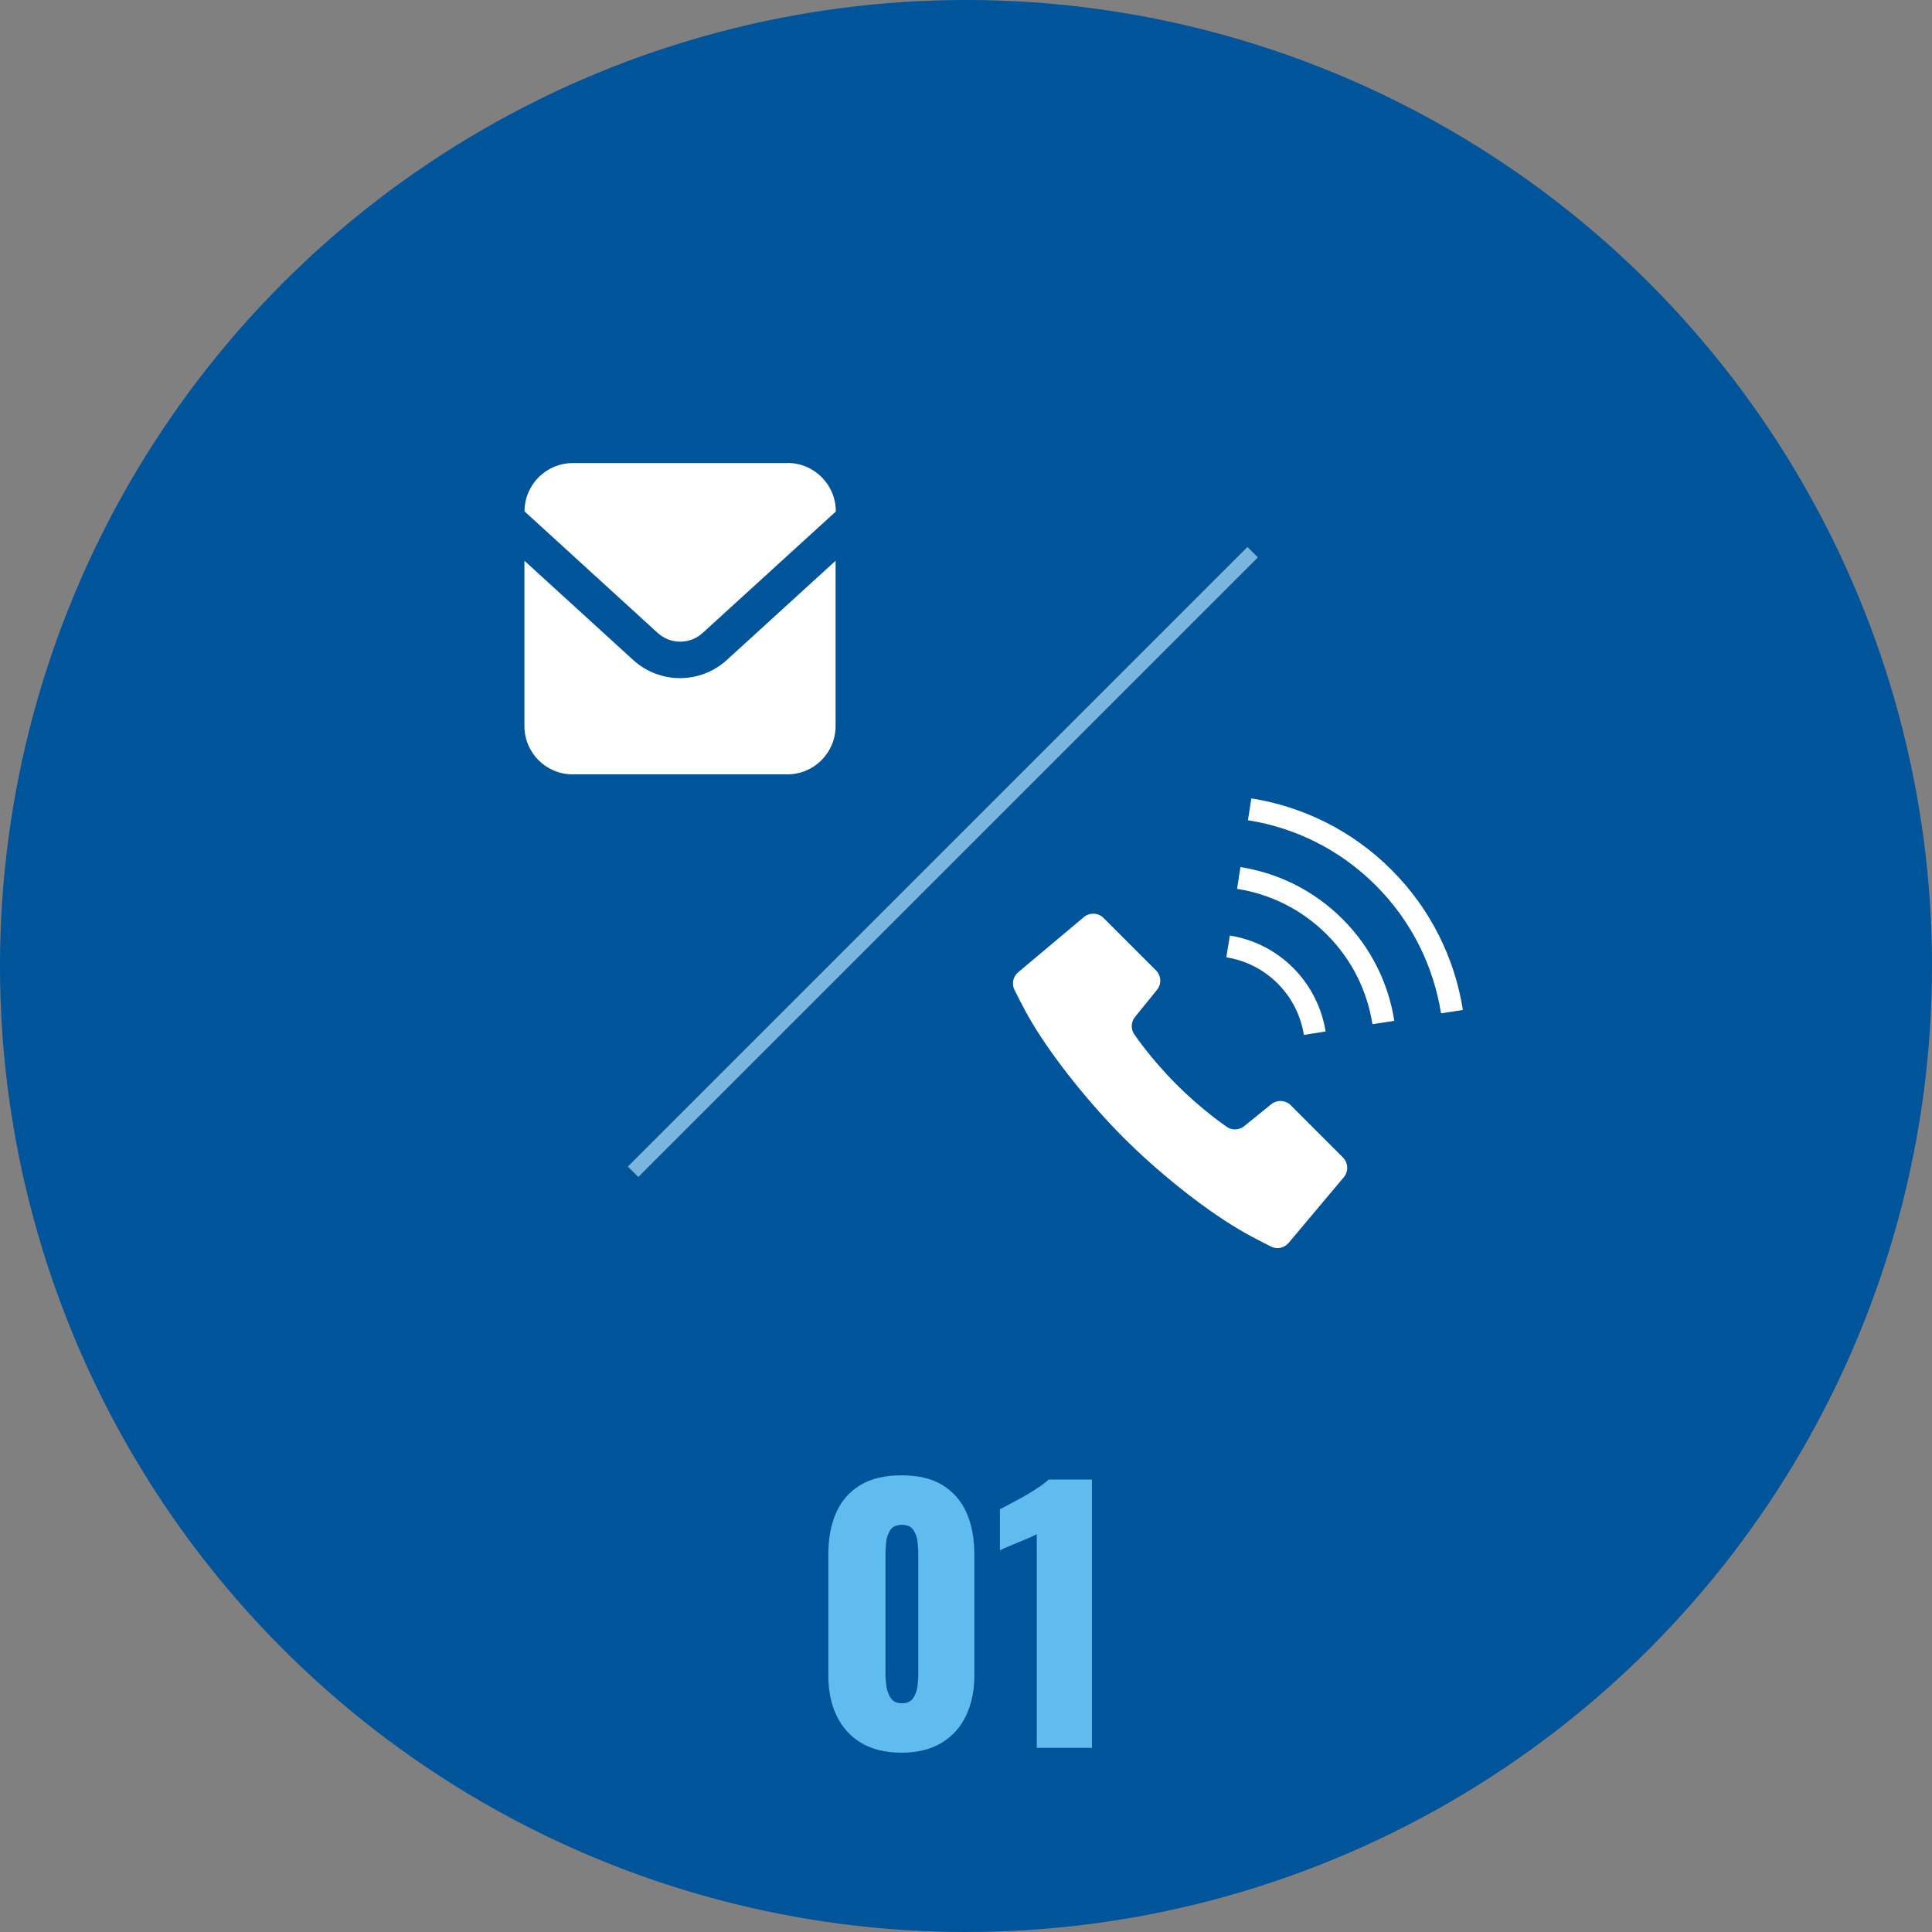 <?xml version="1.0" encoding="UTF-8"?><svg id="_レイヤー_2" xmlns="http://www.w3.org/2000/svg" width="160" height="160" viewBox="0 0 160 160"><rect x="0" y="0" width="160" height="160" fill="#808080" stroke="none"/><defs><style>.cls-1{fill:#005499;}.cls-1,.cls-2,.cls-3{stroke-width:0px;}.cls-2{fill:#60bbef;}.cls-3{fill:#fff;}.cls-4{fill:none;stroke:#7ab5dd;stroke-miterlimit:10;stroke-width:1.22px;}</style></defs><g id="_コンテンツ"><circle class="cls-1" cx="80" cy="80" r="80"/><path class="cls-2" d="m74.67,145.15c-1.33,0-2.45-.27-3.35-.81-.9-.54-1.57-1.29-2.03-2.24-.46-.95-.69-2.06-.69-3.32v-10.07c0-1.3.21-2.44.64-3.42.43-.98,1.09-1.74,1.99-2.29.9-.55,2.04-.82,3.43-.82s2.53.27,3.41.82,1.55,1.31,1.98,2.29c.43.98.64,2.12.64,3.42v10.07c0,1.24-.23,2.35-.69,3.31-.46.96-1.13,1.71-2.03,2.25-.9.54-2,.81-3.32.81Zm0-4.09c.44,0,.75-.14.95-.42.19-.28.31-.61.36-.99.05-.38.07-.7.07-.97v-9.85c0-.31-.02-.66-.05-1.06-.04-.39-.15-.74-.34-1.04s-.52-.45-.97-.45-.78.15-.97.45c-.19.3-.31.65-.34,1.04-.04.39-.05.75-.05,1.06v9.85c0,.27.03.6.08.97.05.38.18.7.37.99.19.28.5.42.92.42Z"/><path class="cls-2" d="m85.86,144.74v-17.69c-.2.11-.43.22-.69.33-.26.11-.53.22-.81.34-.28.12-.56.23-.82.34-.27.11-.51.22-.73.33v-3.4c.2-.11.48-.26.85-.45s.76-.41,1.18-.64c.42-.24.81-.48,1.18-.73.37-.25.64-.46.82-.64h3.59v22.22h-4.58Z"/><g id="_アートワーク_130"><g id="_アートワーク_130-2"><path class="cls-3" d="m65.21,38.35h-17.77c-2.21,0-4,1.79-4,4h0s11.03,10.07,11.03,10.07c.53.48,1.19.72,1.86.72.67,0,1.33-.24,1.86-.72l11.03-10.06h0c0-2.22-1.79-4.02-4-4.02Z"/><path class="cls-3" d="m56.32,56.16c-1.39,0-2.78-.5-3.88-1.5l-9.01-8.22v13.69c0,2.21,1.79,4,4,4h17.77c2.21,0,4-1.79,4-4v-13.69l-9.01,8.22c-1.1,1-2.49,1.5-3.88,1.5Z"/></g></g><g id="_アートワーク_133"><g id="_アートワーク_133-2"><path class="cls-3" d="m106.9,91.53c-.44-.43-1.13-.47-1.61-.09l-2.26,1.83c-.45.36-1.09.35-1.53-.02,0,0-1.93-1.3-4.06-3.43-2.13-2.13-3.43-4.06-3.43-4.06-.37-.44-.38-1.08-.02-1.53l1.83-2.26c.39-.48.35-1.17-.09-1.61l-4.34-4.34c-.44-.44-1.15-.47-1.63-.07l-5.44,4.57c-.44.37-.56.99-.29,1.49,0,0,.73,1.49,1.41,2.64,1.87,3.14,4.9,6.85,7.6,9.56,2.7,2.7,6.41,5.74,9.56,7.6,1.14.68,2.63,1.41,2.63,1.41.5.27,1.12.15,1.49-.29l4.57-5.44c.4-.48.37-1.18-.07-1.63l-4.34-4.34Z"/><path class="cls-3" d="m107.97,85.71l1.81-.29c-.31-1.92-1.2-3.77-2.68-5.26-1.48-1.48-3.33-2.38-5.25-2.68l-.29,1.8c1.56.25,3.05.97,4.25,2.17,1.2,1.2,1.92,2.69,2.17,4.25Z"/><path class="cls-3" d="m115.23,72.03c-3.27-3.27-7.36-5.24-11.6-5.91l-.28,1.81c3.88.61,7.6,2.41,10.59,5.4,2.99,2.99,4.78,6.71,5.4,10.59l1.81-.28c-.67-4.24-2.64-8.33-5.91-11.6Z"/><path class="cls-3" d="m102.73,71.8l-.28,1.81c2.72.43,5.33,1.68,7.43,3.78,2.1,2.1,3.35,4.71,3.78,7.43l1.81-.28c-.48-3.08-1.91-6.06-4.29-8.43-2.38-2.38-5.35-3.81-8.44-4.3Z"/></g></g><line class="cls-4" x1="52.43" y1="97.04" x2="103.74" y2="45.73"/></g></svg>